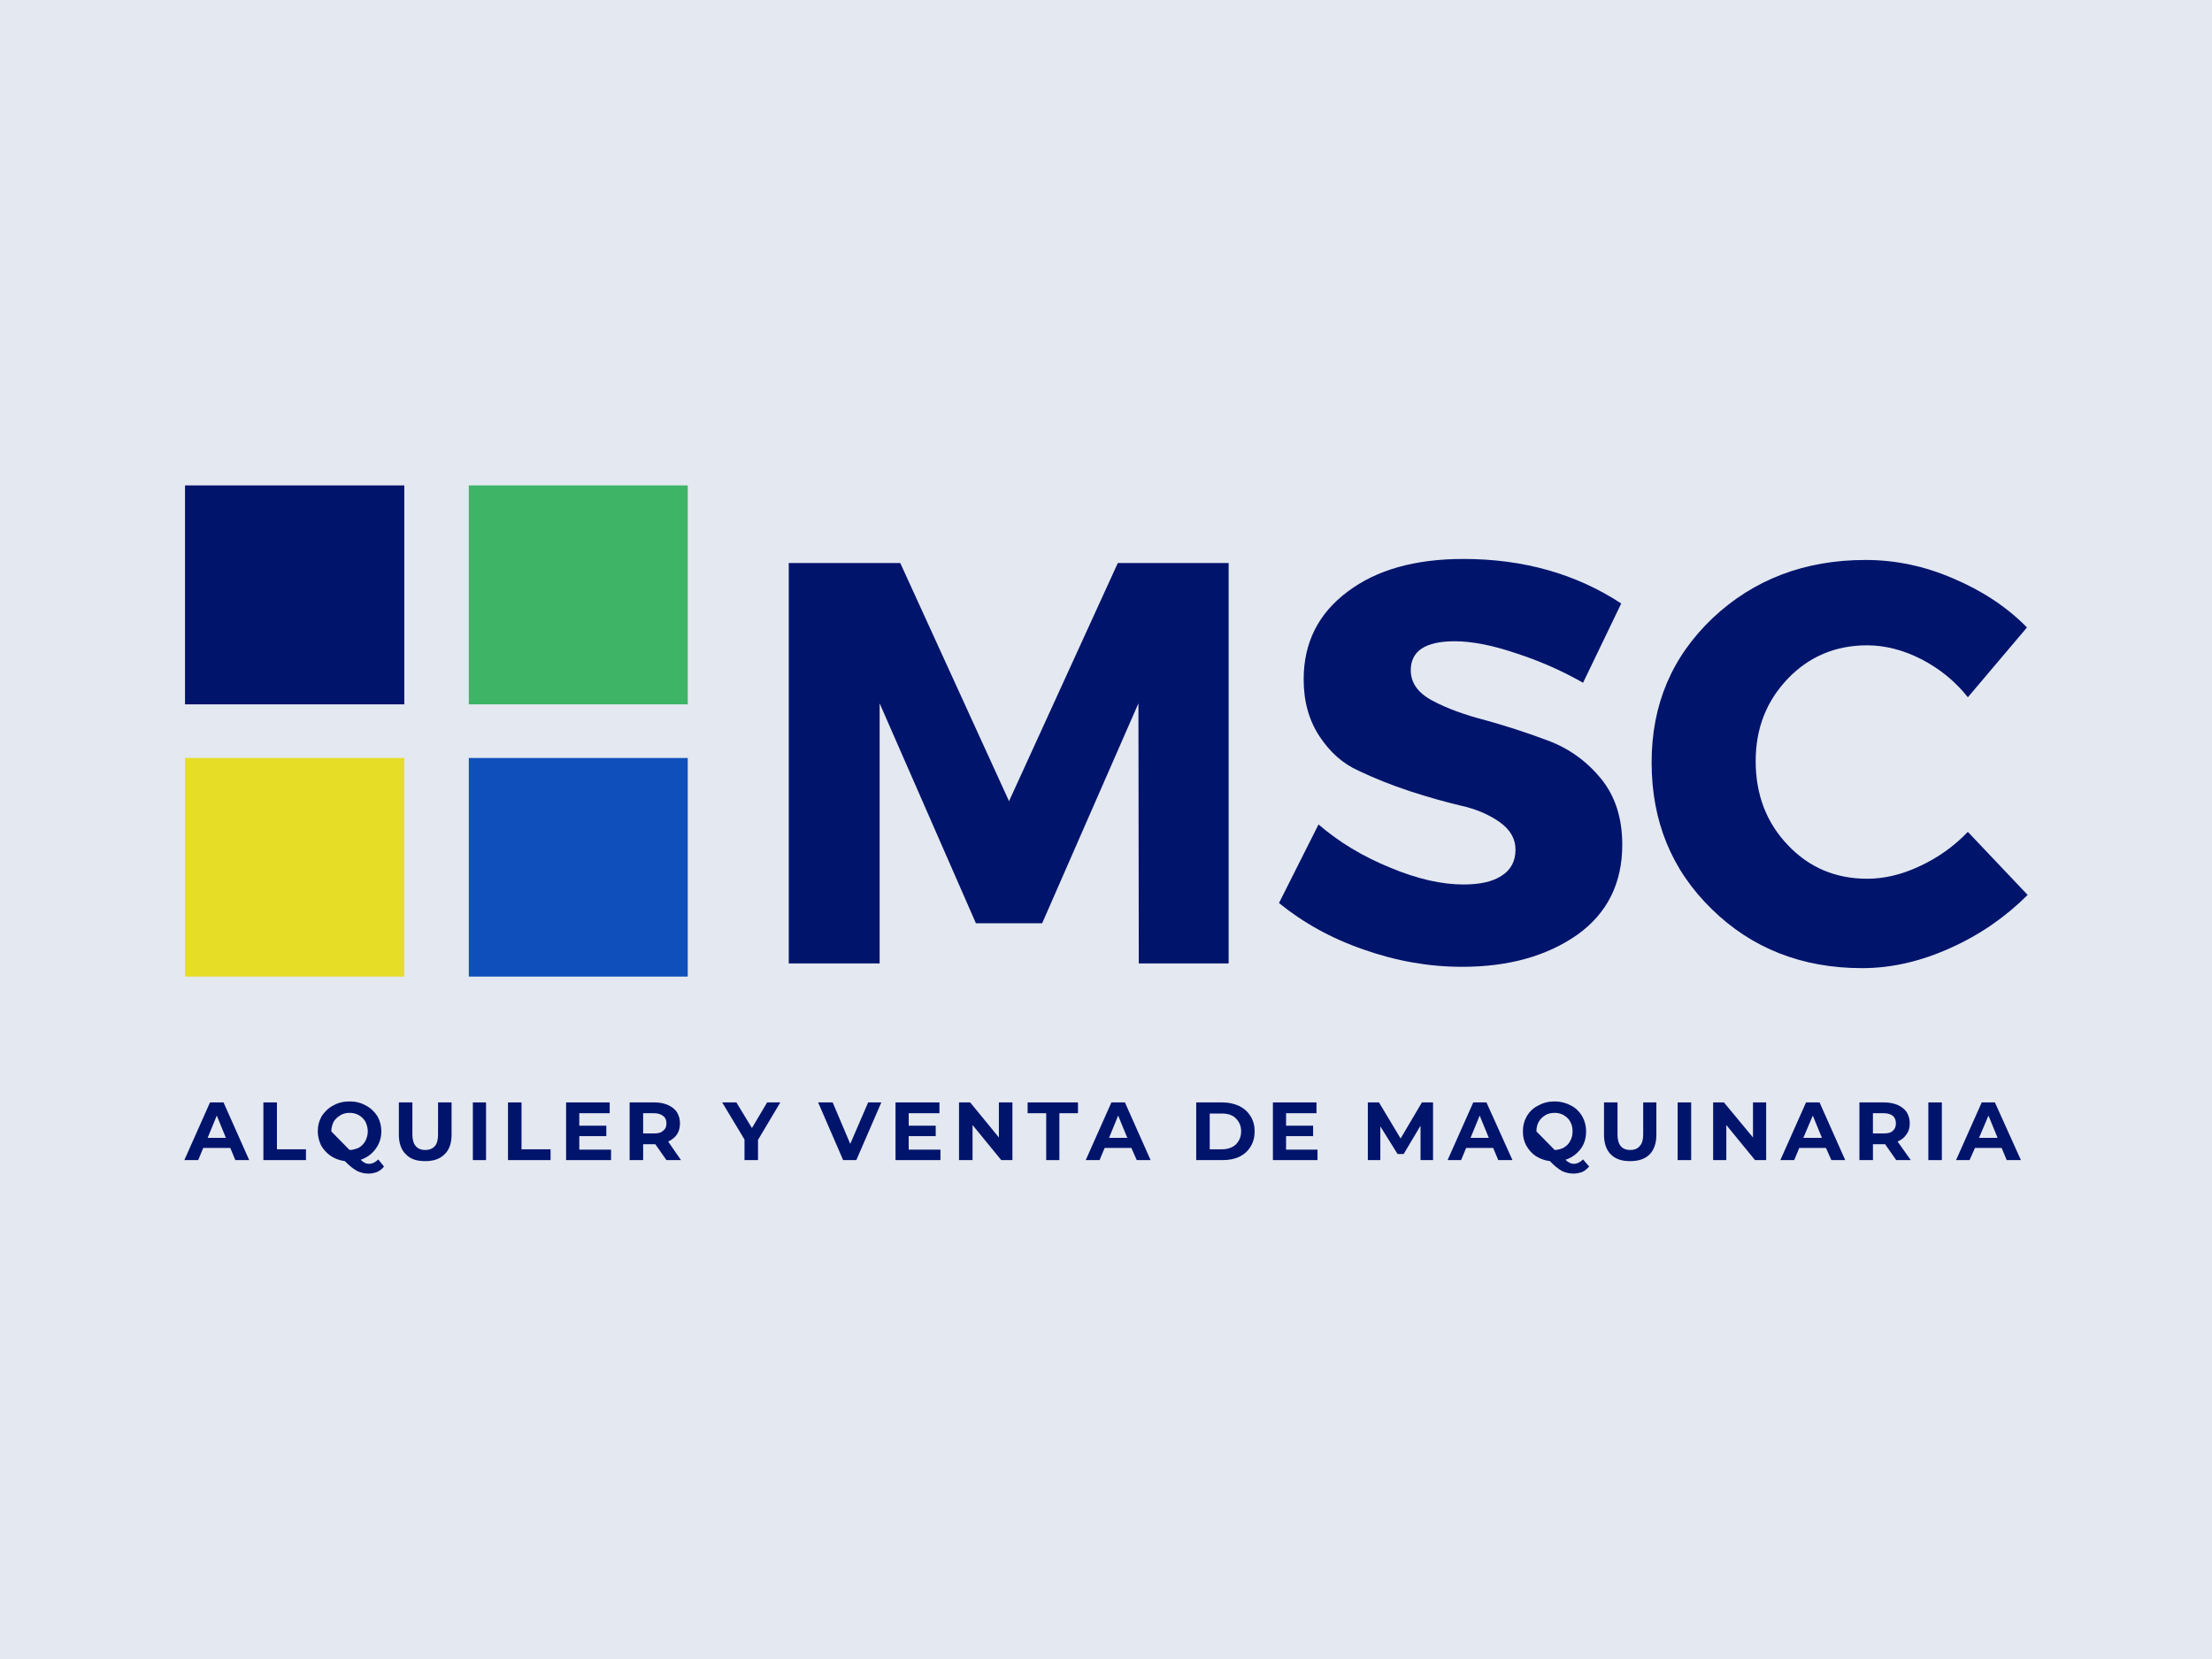<?xml version="1.0" encoding="utf-8"?>
<!-- Generator: Adobe Illustrator 15.0.0, SVG Export Plug-In . SVG Version: 6.00 Build 0)  -->
<!DOCTYPE svg PUBLIC "-//W3C//DTD SVG 1.1//EN" "http://www.w3.org/Graphics/SVG/1.1/DTD/svg11.dtd">
<svg version="1.1" id="Capa_1" xmlns="http://www.w3.org/2000/svg" xmlns:xlink="http://www.w3.org/1999/xlink" x="0px" y="0px"
	 width="360px" height="270px" viewBox="0 0 360 270" enable-background="new 0 0 360 270" xml:space="preserve">
<rect fill-rule="evenodd" clip-rule="evenodd" fill="#FFFFFF" width="360" height="270"/>
<rect fill-rule="evenodd" clip-rule="evenodd" fill="#E4E8F0" width="360" height="270"/>
<g>
	<rect x="30.111" y="79" fill="#00146C" width="35.686" height="35.631"/>
	<polygon fill="#00146C" points="199.959,156.797 185.334,156.797 185.278,114.467 169.608,150.262 158.83,150.262 143.16,114.467 
		143.16,156.797 128.369,156.797 128.369,91.628 146.513,91.628 164.219,130.389 181.924,91.628 199.959,91.628 	"/>
	<path fill="#00146C" d="M238.174,90.969c9.733,0,18.312,2.416,25.679,7.247l-6.214,12.902c-3.463-1.977-7.092-3.569-10.996-4.832
		c-3.904-1.317-7.204-1.922-9.897-1.922c-4.782,0-7.147,1.593-7.147,4.722c0,2.031,1.154,3.678,3.519,4.941
		c2.366,1.263,5.226,2.306,8.634,3.185c3.354,0.933,6.764,2.031,10.116,3.294c3.409,1.262,6.271,3.294,8.634,6.149
		c2.364,2.855,3.519,6.478,3.519,10.816c0,6.258-2.419,11.146-7.312,14.657c-4.951,3.46-11.164,5.218-18.75,5.218
		c-5.39,0-10.725-0.936-16.002-2.801c-5.279-1.813-9.896-4.395-13.802-7.577l6.433-12.792c3.301,2.855,7.205,5.217,11.658,7.028
		c4.453,1.866,8.412,2.744,11.932,2.744c2.64,0,4.729-0.438,6.215-1.427c1.484-0.935,2.254-2.359,2.254-4.228
		c0-1.812-0.879-3.295-2.584-4.502s-3.85-2.141-6.379-2.69c-2.53-0.604-5.278-1.372-8.303-2.36
		c-2.971-0.988-5.719-2.086-8.248-3.294c-2.586-1.153-4.674-3.02-6.379-5.601c-1.703-2.58-2.584-5.655-2.584-9.278
		c0-5.93,2.363-10.706,7.148-14.275C224.045,92.726,230.312,90.969,238.174,90.969L238.174,90.969z"/>
	<path fill="#00146C" d="M303.607,91.133c4.838,0,9.621,0.988,14.296,3.02c4.674,1.977,8.688,4.612,11.985,7.961l-9.621,11.365
		c-2.09-2.636-4.618-4.667-7.588-6.204c-2.914-1.482-5.885-2.251-8.799-2.251c-5.113,0-9.457,1.812-12.92,5.435
		c-3.465,3.624-5.226,8.071-5.226,13.396c0,5.49,1.761,10.047,5.226,13.67c3.463,3.679,7.807,5.49,12.92,5.49
		c2.75,0,5.609-0.658,8.522-2.031c2.969-1.373,5.608-3.239,7.862-5.601l9.733,10.267c-3.575,3.568-7.754,6.479-12.538,8.619
		c-4.839,2.195-9.621,3.295-14.406,3.295c-9.785,0-17.979-3.239-24.467-9.608c-6.545-6.368-9.787-14.328-9.787-23.882
		c0-9.388,3.297-17.184,9.953-23.498C285.407,94.317,293.711,91.133,303.607,91.133L303.607,91.133z"/>
	<path fill="#00146C" d="M37.479,186.827H33.08l-0.825,1.978h-2.254l4.179-9.388h2.199l4.179,9.388h-2.255L37.479,186.827z
		 M36.764,185.18l-1.484-3.621l-1.484,3.621H36.764z"/>
	<polygon fill="#00146C" points="42.866,179.417 45.067,179.417 45.067,187.047 49.795,187.047 49.795,188.805 42.866,188.805 	"/>
	<path fill="#00146C" d="M62.497,189.848c-0.276,0.385-0.66,0.658-1.1,0.879c-0.44,0.164-0.88,0.273-1.431,0.273
		c-0.715,0-1.318-0.165-1.87-0.439c-0.604-0.328-1.209-0.821-1.979-1.592c-0.824-0.109-1.594-0.385-2.254-0.822
		c-0.659-0.438-1.209-1.045-1.594-1.703c-0.331-0.713-0.551-1.482-0.551-2.305c0-0.934,0.221-1.758,0.66-2.525
		c0.495-0.715,1.101-1.318,1.87-1.702c0.77-0.438,1.649-0.658,2.639-0.658c0.99,0,1.87,0.22,2.641,0.658
		c0.769,0.384,1.375,0.987,1.87,1.702c0.439,0.769,0.66,1.593,0.66,2.525c0,1.096-0.33,2.03-0.936,2.854
		c-0.604,0.824-1.429,1.428-2.419,1.757c0.22,0.22,0.439,0.384,0.66,0.493c0.165,0.111,0.438,0.167,0.659,0.167
		c0.604,0,1.1-0.276,1.54-0.716L62.497,189.848z M56.888,187.156c0.551,0,1.045-0.164,1.54-0.385
		c0.439-0.273,0.77-0.604,1.045-1.097c0.221-0.44,0.385-0.989,0.385-1.538c0-0.604-0.165-1.099-0.385-1.593
		c-0.275-0.438-0.604-0.769-1.045-1.042c-0.495-0.273-0.989-0.386-1.54-0.386c-0.549,0-1.044,0.11-1.483,0.386
		c-0.44,0.273-0.825,0.604-1.101,1.042c-0.221,0.494-0.386,0.989-0.386,1.593L56.888,187.156z"/>
	<path fill="#00146C" d="M64.916,184.688v-5.271h2.199v5.214c0,1.646,0.715,2.525,2.089,2.525c0.715,0,1.209-0.221,1.595-0.658
		c0.33-0.384,0.495-1.042,0.495-1.867v-5.214h2.199v5.271c0,1.373-0.384,2.47-1.154,3.185c-0.771,0.769-1.814,1.099-3.134,1.099
		c-1.375,0-2.419-0.33-3.134-1.099C65.3,187.156,64.916,186.061,64.916,184.688L64.916,184.688z"/>
	<rect x="76.958" y="179.417" fill="#00146C" width="2.145" height="9.388"/>
	<polygon fill="#00146C" points="82.676,179.417 84.875,179.417 84.875,187.047 89.604,187.047 89.604,188.805 82.676,188.805 	"/>
	<polygon fill="#00146C" points="99.447,187.102 99.447,188.805 92.133,188.805 92.133,179.417 99.227,179.417 99.227,181.174 
		94.278,181.174 94.278,183.205 98.677,183.205 98.677,184.904 94.278,184.904 94.278,187.102 	"/>
	<path fill="#00146C" d="M108.464,188.805l-1.813-2.58h-0.111h-1.869v2.58h-2.199v-9.388h4.068c0.88,0,1.595,0.164,2.2,0.438
		c0.604,0.273,1.1,0.658,1.429,1.151c0.33,0.55,0.496,1.153,0.496,1.812c0,0.716-0.166,1.318-0.496,1.813s-0.825,0.88-1.429,1.154
		l2.089,3.02H108.464L108.464,188.805z M106.429,181.174h-1.759v3.293h1.759c0.66,0,1.155-0.109,1.485-0.438
		c0.384-0.274,0.549-0.658,0.549-1.209c0-0.494-0.165-0.934-0.549-1.207C107.584,181.338,107.09,181.174,106.429,181.174
		L106.429,181.174z"/>
	<polygon fill="#00146C" points="123.365,185.511 123.365,188.805 121.166,188.805 121.166,185.456 117.537,179.417 
		119.846,179.417 122.376,183.589 124.849,179.417 126.994,179.417 	"/>
	<polygon fill="#00146C" points="143.435,179.417 139.365,188.805 137.221,188.805 133.152,179.417 135.518,179.417 
		138.376,186.169 141.29,179.417 	"/>
	<polygon fill="#00146C" points="153.057,187.102 153.057,188.805 145.744,188.805 145.744,179.417 152.894,179.417 
		152.894,181.174 147.889,181.174 147.889,183.205 152.287,183.205 152.287,184.904 147.889,184.904 147.889,187.102 	"/>
	<polygon fill="#00146C" points="164.77,179.417 164.77,188.805 162.954,188.805 158.281,183.094 158.281,188.805 156.082,188.805 
		156.082,179.417 157.896,179.417 162.569,185.125 162.569,179.417 	"/>
	<polygon fill="#00146C" points="170.269,181.174 167.244,181.174 167.244,179.417 175.438,179.417 175.438,181.174 
		172.412,181.174 172.412,188.805 170.269,188.805 	"/>
	<path fill="#00146C" d="M184.125,186.827h-4.344l-0.825,1.978h-2.254l4.179-9.388h2.199l4.18,9.388h-2.254L184.125,186.827z
		 M183.465,185.18l-1.485-3.621l-1.483,3.621H183.465z"/>
	<path fill="#00146C" d="M194.682,179.417h4.289c1.043,0,1.925,0.219,2.748,0.603c0.77,0.385,1.375,0.934,1.814,1.647
		s0.659,1.538,0.659,2.472c0,0.932-0.22,1.756-0.659,2.469c-0.439,0.717-1.046,1.265-1.814,1.647
		c-0.823,0.386-1.705,0.55-2.748,0.55h-4.289V179.417z M198.86,187.047c0.935,0,1.705-0.273,2.255-0.77
		c0.549-0.547,0.879-1.262,0.879-2.141c0-0.933-0.33-1.593-0.879-2.142c-0.55-0.548-1.32-0.769-2.255-0.769h-1.979v5.818h1.979
		V187.047z"/>
	<polygon fill="#00146C" points="214.422,187.102 214.422,188.805 207.163,188.805 207.163,179.417 214.256,179.417 
		214.256,181.174 209.307,181.174 209.307,183.205 213.707,183.205 213.707,184.904 209.307,184.904 209.307,187.102 	"/>
	<polygon fill="#00146C" points="231.19,188.805 231.19,183.205 228.442,187.816 227.453,187.816 224.647,183.314 224.647,188.805 
		222.613,188.805 222.613,179.417 224.428,179.417 227.947,185.291 231.412,179.417 233.225,179.417 233.225,188.805 	"/>
	<path fill="#00146C" d="M243.012,186.827h-4.397l-0.823,1.978h-2.199l4.179-9.388h2.146l4.233,9.388h-2.31L243.012,186.827z
		 M242.299,185.18l-1.484-3.621l-1.485,3.621H242.299z"/>
	<path fill="#00146C" d="M258.631,189.848c-0.33,0.385-0.662,0.658-1.102,0.879c-0.439,0.164-0.936,0.273-1.43,0.273
		c-0.715,0-1.375-0.165-1.924-0.439c-0.551-0.328-1.211-0.821-1.926-1.592c-0.881-0.109-1.595-0.385-2.309-0.822
		c-0.661-0.438-1.155-1.045-1.54-1.703c-0.386-0.713-0.55-1.482-0.55-2.305c0-0.934,0.22-1.758,0.658-2.525
		c0.439-0.715,1.045-1.318,1.871-1.702c0.769-0.438,1.648-0.658,2.639-0.658c0.936,0,1.814,0.22,2.639,0.658
		c0.771,0.384,1.375,0.987,1.814,1.702c0.438,0.769,0.66,1.593,0.66,2.525c0,1.096-0.275,2.03-0.881,2.854
		c-0.658,0.824-1.43,1.428-2.474,1.757c0.22,0.22,0.438,0.384,0.659,0.493c0.22,0.111,0.439,0.167,0.66,0.167
		c0.604,0,1.1-0.276,1.539-0.716L258.631,189.848z M253.021,187.156c0.55,0,1.046-0.164,1.485-0.385
		c0.438-0.273,0.823-0.604,1.043-1.097c0.274-0.44,0.385-0.989,0.385-1.538c0-0.604-0.109-1.099-0.385-1.593
		c-0.22-0.438-0.604-0.769-1.043-1.042c-0.44-0.273-0.937-0.386-1.485-0.386c-0.55,0-1.099,0.11-1.54,0.386
		c-0.439,0.273-0.77,0.604-1.044,1.042c-0.274,0.494-0.386,0.989-0.386,1.593L253.021,187.156z"/>
	<path fill="#00146C" d="M261.049,184.688v-5.271h2.199v5.214c0,1.646,0.659,2.525,2.09,2.525c0.658,0,1.211-0.221,1.539-0.658
		c0.385-0.384,0.551-1.042,0.551-1.867v-5.214h2.145v5.271c0,1.373-0.385,2.47-1.1,3.185c-0.771,0.769-1.814,1.099-3.189,1.099
		c-1.32,0-2.363-0.33-3.135-1.099C261.432,187.156,261.049,186.061,261.049,184.688L261.049,184.688z"/>
	<rect x="273.035" y="179.417" fill="#00146C" width="2.199" height="9.388"/>
	<polygon fill="#00146C" points="287.441,179.417 287.441,188.805 285.627,188.805 280.954,183.094 280.954,188.805 278.81,188.805 
		278.81,179.417 280.567,179.417 285.297,185.125 285.297,179.417 	"/>
	<path fill="#00146C" d="M297.174,186.827h-4.346l-0.824,1.978h-2.254l4.18-9.388h2.199l4.178,9.388h-2.254L297.174,186.827z
		 M296.514,185.18l-1.483-3.621l-1.54,3.621H296.514z"/>
	<path fill="#00146C" d="M308.61,188.805l-1.813-2.58h-0.11h-1.869v2.58h-2.199v-9.388h4.068c0.825,0,1.596,0.164,2.198,0.438
		c0.606,0.273,1.102,0.658,1.432,1.151c0.329,0.55,0.494,1.153,0.494,1.812c0,0.716-0.165,1.318-0.549,1.813
		c-0.33,0.494-0.771,0.88-1.432,1.154l2.145,3.02H308.61L308.61,188.805z M306.576,181.174h-1.76v3.293h1.76
		c0.659,0,1.155-0.109,1.485-0.438c0.329-0.274,0.493-0.658,0.493-1.209c0-0.494-0.164-0.934-0.493-1.207
		C307.731,181.338,307.235,181.174,306.576,181.174L306.576,181.174z"/>
	<rect x="313.836" y="179.417" fill="#00146C" width="2.198" height="9.388"/>
	<path fill="#00146C" d="M325.764,186.827h-4.342l-0.879,1.978h-2.199l4.179-9.388h2.144l4.234,9.388h-2.311L325.764,186.827z
		 M325.105,185.18l-1.484-3.621l-1.537,3.621H325.105z"/>
	<rect x="76.298" y="79" fill="#3EB466" width="35.63" height="35.631"/>
	<rect x="76.298" y="123.361" fill="#0F4FBB" width="35.63" height="35.577"/>
	<rect x="30.111" y="123.361" fill="#E5DD26" width="35.686" height="35.577"/>
</g>
</svg>
